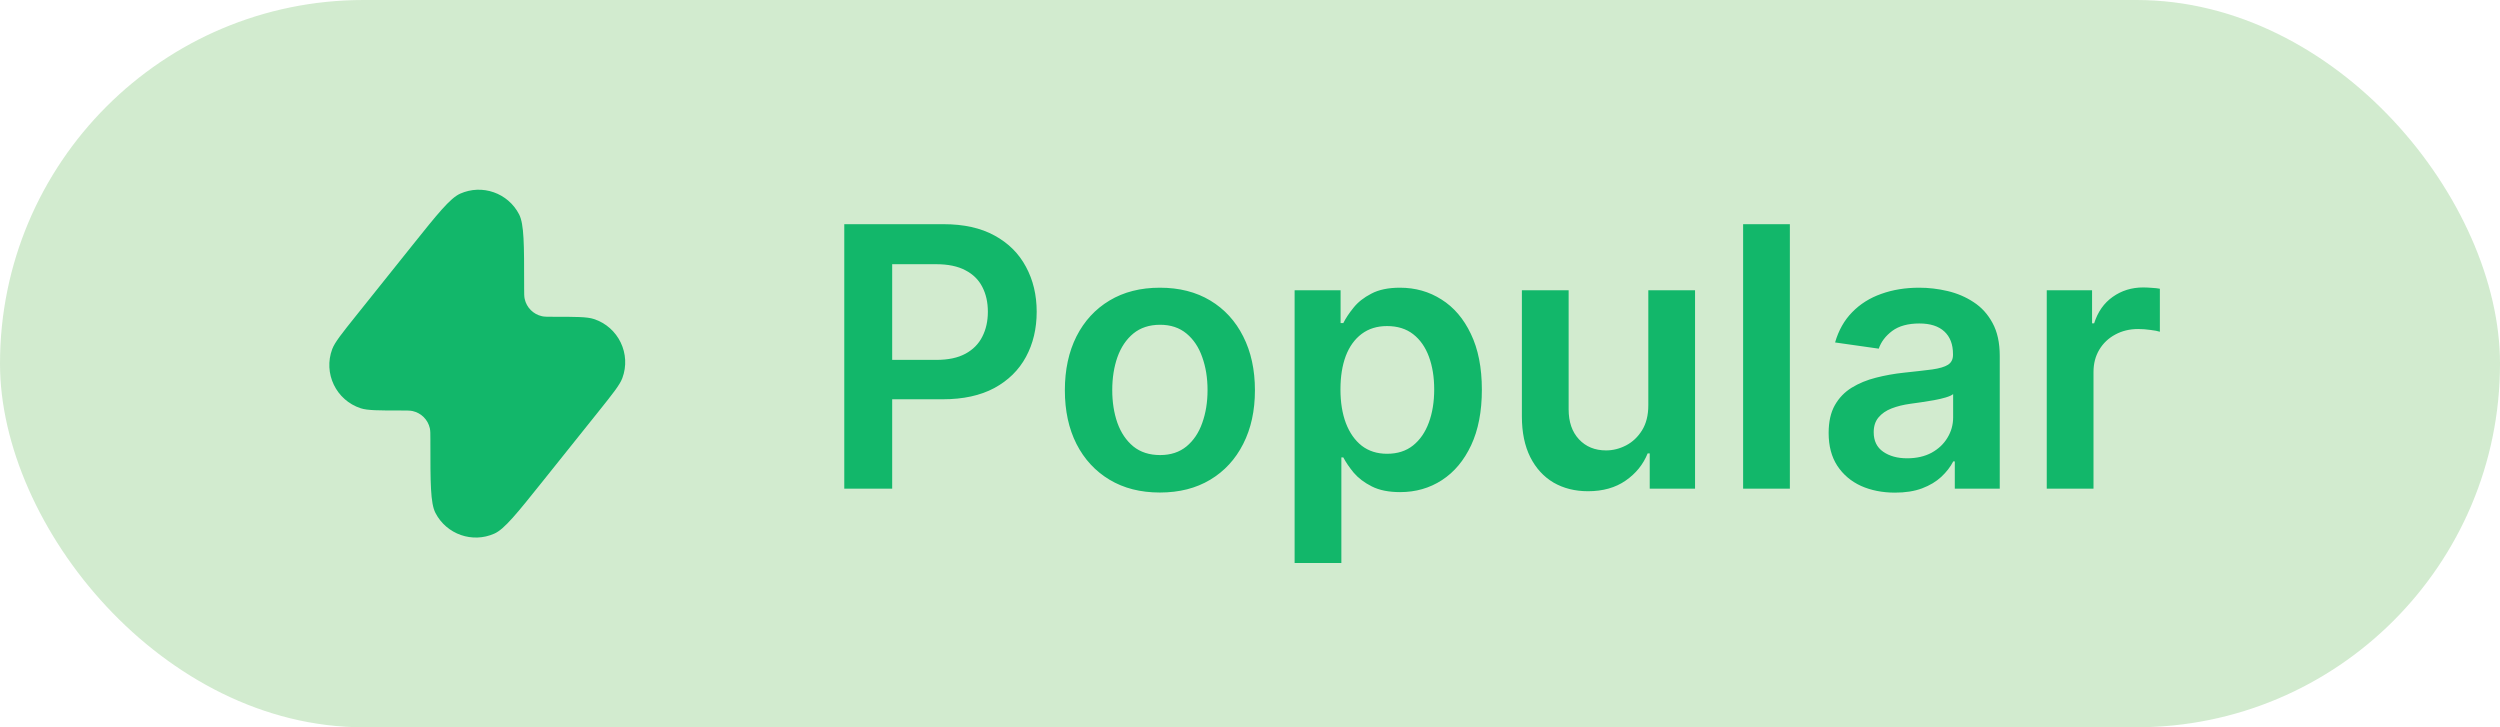 <svg width="110" height="32" viewBox="0 0 110 32" fill="none" xmlns="http://www.w3.org/2000/svg">
<rect width="110" height="32" rx="16" fill="#67BD5D" fill-opacity="0.3"/>
<path d="M23.062 12.551C23.062 10.758 23.062 9.862 22.84 9.431C22.353 8.488 21.216 8.09 20.248 8.521C19.804 8.719 19.244 9.419 18.124 10.819L15.658 13.902C15.04 14.675 14.731 15.061 14.619 15.358C14.217 16.425 14.788 17.611 15.872 17.964C16.174 18.062 16.668 18.062 17.657 18.062V18.062C17.918 18.062 18.048 18.062 18.156 18.087C18.534 18.171 18.829 18.466 18.913 18.844C18.937 18.952 18.937 19.082 18.937 19.343V19.449C18.937 21.242 18.937 22.138 19.16 22.57C19.647 23.512 20.784 23.91 21.752 23.479C22.196 23.281 22.756 22.581 23.875 21.181L26.342 18.098C26.96 17.325 27.269 16.939 27.381 16.642C27.782 15.575 27.212 14.389 26.128 14.036C25.826 13.938 25.332 13.938 24.343 13.938V13.938C24.082 13.938 23.952 13.938 23.844 13.913C23.466 13.829 23.171 13.534 23.087 13.156C23.062 13.048 23.062 12.918 23.062 12.657V12.551Z" fill="#12B76A"/>
<path d="M37.148 21.5V9.864H41.511C42.405 9.864 43.155 10.03 43.761 10.364C44.371 10.697 44.831 11.155 45.142 11.739C45.456 12.318 45.614 12.977 45.614 13.716C45.614 14.462 45.456 15.125 45.142 15.704C44.828 16.284 44.364 16.741 43.75 17.074C43.136 17.403 42.381 17.568 41.483 17.568H38.591V15.835H41.199C41.722 15.835 42.15 15.744 42.483 15.562C42.816 15.381 43.062 15.131 43.222 14.812C43.385 14.494 43.466 14.129 43.466 13.716C43.466 13.303 43.385 12.939 43.222 12.625C43.062 12.311 42.814 12.066 42.477 11.892C42.144 11.714 41.714 11.625 41.188 11.625H39.256V21.5H37.148ZM51.035 21.671C50.183 21.671 49.445 21.483 48.82 21.108C48.195 20.733 47.71 20.208 47.365 19.534C47.024 18.86 46.854 18.072 46.854 17.171C46.854 16.269 47.024 15.479 47.365 14.801C47.71 14.123 48.195 13.597 48.82 13.222C49.445 12.847 50.183 12.659 51.035 12.659C51.888 12.659 52.626 12.847 53.251 13.222C53.876 13.597 54.359 14.123 54.7 14.801C55.045 15.479 55.217 16.269 55.217 17.171C55.217 18.072 55.045 18.86 54.7 19.534C54.359 20.208 53.876 20.733 53.251 21.108C52.626 21.483 51.888 21.671 51.035 21.671ZM51.047 20.023C51.509 20.023 51.895 19.896 52.206 19.642C52.517 19.384 52.748 19.04 52.899 18.608C53.054 18.176 53.132 17.695 53.132 17.165C53.132 16.631 53.054 16.148 52.899 15.716C52.748 15.28 52.517 14.934 52.206 14.676C51.895 14.419 51.509 14.29 51.047 14.29C50.573 14.29 50.179 14.419 49.865 14.676C49.554 14.934 49.322 15.28 49.166 15.716C49.015 16.148 48.939 16.631 48.939 17.165C48.939 17.695 49.015 18.176 49.166 18.608C49.322 19.04 49.554 19.384 49.865 19.642C50.179 19.896 50.573 20.023 51.047 20.023ZM56.963 24.773V12.773H58.986V14.216H59.105C59.211 14.004 59.361 13.778 59.554 13.54C59.747 13.297 60.008 13.091 60.338 12.921C60.668 12.746 61.088 12.659 61.599 12.659C62.274 12.659 62.882 12.831 63.423 13.176C63.969 13.517 64.401 14.023 64.719 14.693C65.041 15.36 65.202 16.178 65.202 17.148C65.202 18.106 65.044 18.921 64.73 19.591C64.416 20.261 63.988 20.773 63.446 21.125C62.904 21.477 62.291 21.653 61.605 21.653C61.105 21.653 60.69 21.57 60.361 21.403C60.031 21.237 59.766 21.036 59.565 20.801C59.368 20.562 59.215 20.337 59.105 20.125H59.02V24.773H56.963ZM58.98 17.136C58.98 17.701 59.06 18.195 59.219 18.619C59.382 19.044 59.615 19.375 59.918 19.614C60.224 19.849 60.596 19.966 61.031 19.966C61.486 19.966 61.867 19.845 62.173 19.602C62.48 19.356 62.711 19.021 62.867 18.597C63.026 18.169 63.105 17.682 63.105 17.136C63.105 16.595 63.028 16.114 62.872 15.693C62.717 15.273 62.486 14.943 62.179 14.704C61.872 14.466 61.49 14.347 61.031 14.347C60.592 14.347 60.219 14.462 59.912 14.693C59.605 14.924 59.372 15.248 59.213 15.665C59.058 16.081 58.98 16.572 58.98 17.136ZM72.526 17.829V12.773H74.582V21.5H72.588V19.949H72.497C72.3 20.438 71.976 20.837 71.526 21.148C71.079 21.458 70.528 21.614 69.872 21.614C69.3 21.614 68.794 21.487 68.355 21.233C67.919 20.975 67.579 20.602 67.332 20.114C67.086 19.621 66.963 19.026 66.963 18.329V12.773H69.02V18.011C69.02 18.564 69.171 19.004 69.474 19.329C69.778 19.655 70.175 19.818 70.668 19.818C70.971 19.818 71.264 19.744 71.548 19.597C71.832 19.449 72.065 19.229 72.247 18.938C72.433 18.642 72.526 18.273 72.526 17.829ZM78.754 9.864V21.5H76.697V9.864H78.754ZM83.381 21.676C82.828 21.676 82.329 21.578 81.886 21.381C81.447 21.18 81.099 20.884 80.841 20.494C80.587 20.104 80.46 19.623 80.46 19.051C80.46 18.559 80.551 18.151 80.733 17.829C80.915 17.508 81.163 17.25 81.477 17.057C81.792 16.864 82.146 16.718 82.54 16.619C82.938 16.517 83.349 16.443 83.773 16.398C84.284 16.345 84.699 16.297 85.017 16.256C85.335 16.21 85.566 16.142 85.71 16.051C85.858 15.956 85.932 15.811 85.932 15.614V15.579C85.932 15.152 85.805 14.82 85.551 14.585C85.297 14.35 84.932 14.233 84.454 14.233C83.951 14.233 83.551 14.343 83.256 14.562C82.964 14.782 82.767 15.042 82.665 15.341L80.744 15.068C80.896 14.538 81.146 14.095 81.494 13.739C81.843 13.379 82.269 13.11 82.773 12.932C83.276 12.75 83.833 12.659 84.443 12.659C84.864 12.659 85.282 12.708 85.699 12.807C86.115 12.905 86.496 13.068 86.841 13.296C87.186 13.519 87.462 13.824 87.671 14.21C87.883 14.597 87.989 15.079 87.989 15.659V21.5H86.011V20.301H85.943C85.818 20.544 85.642 20.771 85.415 20.983C85.191 21.191 84.909 21.36 84.568 21.489C84.231 21.614 83.835 21.676 83.381 21.676ZM83.915 20.165C84.328 20.165 84.686 20.083 84.989 19.921C85.292 19.754 85.525 19.534 85.688 19.261C85.854 18.989 85.938 18.691 85.938 18.369V17.341C85.873 17.394 85.763 17.443 85.608 17.489C85.456 17.534 85.286 17.574 85.097 17.608C84.907 17.642 84.72 17.672 84.534 17.699C84.349 17.725 84.188 17.748 84.051 17.767C83.744 17.809 83.47 17.877 83.227 17.972C82.985 18.066 82.794 18.199 82.653 18.369C82.513 18.536 82.443 18.752 82.443 19.017C82.443 19.396 82.581 19.682 82.858 19.875C83.135 20.068 83.487 20.165 83.915 20.165ZM90.057 21.5V12.773H92.051V14.227H92.142C92.301 13.723 92.574 13.335 92.96 13.062C93.35 12.786 93.796 12.648 94.296 12.648C94.409 12.648 94.536 12.653 94.676 12.665C94.82 12.672 94.939 12.686 95.034 12.704V14.597C94.947 14.566 94.809 14.54 94.619 14.517C94.434 14.491 94.254 14.477 94.079 14.477C93.704 14.477 93.367 14.559 93.068 14.722C92.773 14.881 92.54 15.102 92.369 15.386C92.199 15.671 92.114 15.998 92.114 16.369V21.5H90.057Z" fill="#12B76A"/>
</svg>
